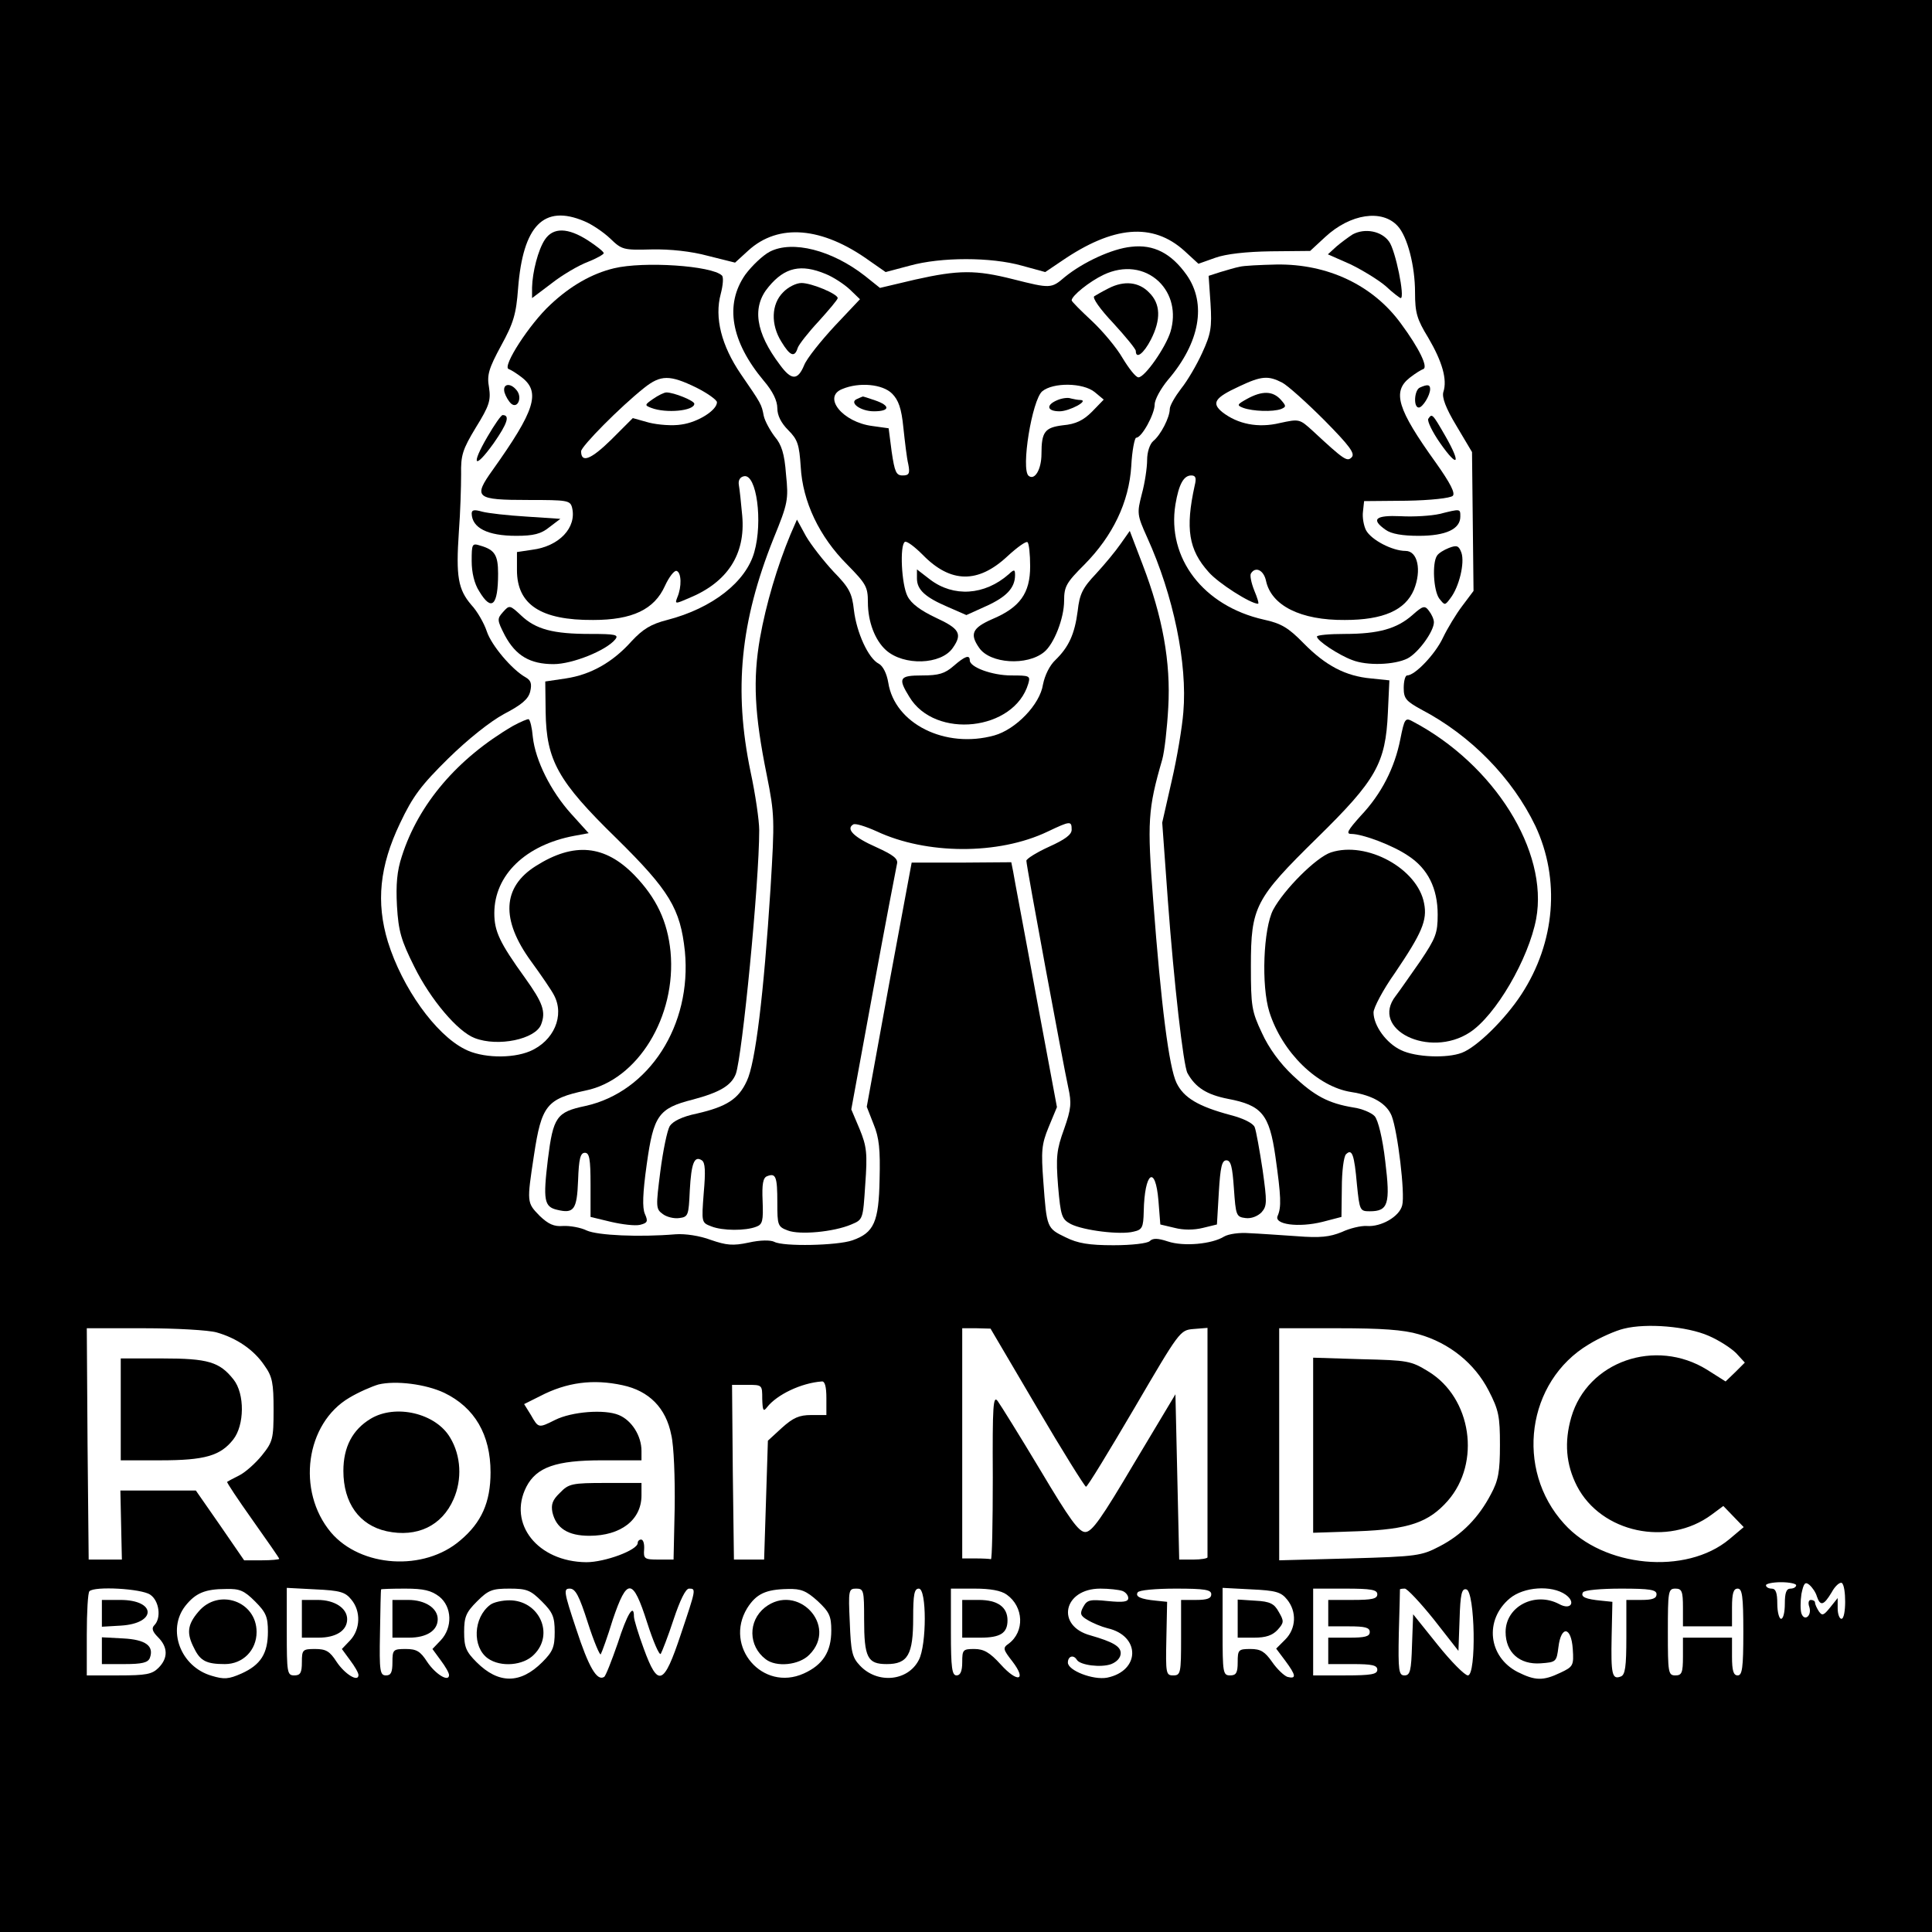 <?xml version="1.0" standalone="no"?>
<!DOCTYPE svg PUBLIC "-//W3C//DTD SVG 20010904//EN"
 "http://www.w3.org/TR/2001/REC-SVG-20010904/DTD/svg10.dtd">
<svg version="1.0" xmlns="http://www.w3.org/2000/svg"
 width="512pt" height="512pt" viewBox="0 0 512 512"
 preserveAspectRatio="xMidYMid meet">
<g transform="translate(0,512) scale(0.1,-0.1)"
fill="#000000" stroke="none">
<path d="M0 2560 l0 -2560 2560 0 2560 0 0 2560 0 2560 -2560 0 -2560 0 0
-2560z m1548 1974 c20 -8 51 -29 69 -46 31 -30 35 -31 110 -29 49 1 105 -5
149 -17 l72 -18 35 32 c80 73 196 63 321 -27 l43 -30 64 17 c83 23 215 23 297
0 l62 -17 43 29 c137 94 242 103 326 27 l37 -34 45 16 c28 10 81 16 147 17
l104 1 40 37 c67 62 151 74 192 29 26 -28 46 -106 46 -176 0 -54 5 -71 35
-120 37 -63 51 -111 40 -144 -4 -14 6 -42 35 -90 l41 -69 2 -184 2 -184 -30
-40 c-16 -21 -39 -59 -51 -84 -20 -43 -74 -100 -95 -100 -5 0 -9 -15 -9 -33 0
-28 6 -35 46 -57 132 -69 242 -182 303 -309 66 -141 53 -308 -37 -446 -43 -66
-118 -140 -158 -155 -39 -15 -122 -12 -161 7 -39 18 -73 65 -73 100 0 12 25
60 57 105 71 105 86 139 77 184 -17 92 -152 166 -247 135 -39 -13 -124 -98
-153 -152 -26 -50 -32 -201 -10 -271 34 -107 127 -198 217 -212 58 -9 94 -31
107 -63 16 -41 36 -207 28 -237 -7 -30 -56 -58 -94 -55 -15 1 -45 -6 -66 -16
-32 -13 -57 -16 -120 -11 -45 3 -101 7 -126 8 -25 2 -54 -2 -66 -9 -32 -20
-107 -27 -149 -13 -27 9 -40 9 -48 1 -6 -6 -47 -11 -96 -11 -65 0 -95 5 -127
21 -50 24 -50 25 -59 147 -6 81 -5 99 14 145 l22 53 -56 300 c-30 164 -58 310
-60 324 l-5 25 -132 -1 -132 0 -60 -323 -59 -324 18 -46 c15 -36 18 -68 16
-146 -2 -114 -15 -142 -72 -162 -40 -14 -183 -17 -207 -4 -10 5 -37 5 -68 -2
-42 -9 -59 -7 -100 7 -29 11 -68 17 -94 15 -96 -8 -206 -3 -235 10 -16 8 -45
13 -63 12 -24 -2 -39 5 -62 27 -34 35 -34 35 -15 160 20 133 34 150 137 172
138 28 241 196 225 368 -8 80 -37 142 -96 203 -78 80 -160 88 -261 24 -89 -56
-93 -142 -13 -252 27 -37 55 -78 61 -90 29 -54 0 -122 -64 -149 -48 -20 -128
-18 -173 6 -77 39 -165 162 -203 284 -32 105 -22 201 32 314 34 72 56 101 128
172 52 51 111 98 148 118 46 24 64 39 69 59 5 21 2 30 -12 38 -36 20 -91 85
-103 122 -7 21 -25 53 -41 70 -35 41 -41 75 -33 193 4 52 6 121 6 153 -1 51 4
66 39 124 36 58 40 72 35 106 -6 33 -1 50 32 111 33 60 40 84 45 152 13 166
68 223 175 178z m2980 -2954 c28 -12 60 -33 73 -46 l23 -25 -25 -25 -26 -25
-49 31 c-137 85 -317 22 -360 -126 -19 -66 -14 -125 15 -182 64 -124 241 -162
357 -76 l31 23 27 -28 27 -28 -38 -32 c-115 -96 -334 -75 -438 41 -131 144
-99 377 65 475 29 18 72 37 94 42 60 15 167 6 224 -19z m-3954 9 c53 -15 99
-46 127 -88 21 -29 24 -47 24 -117 0 -77 -2 -85 -31 -121 -17 -21 -44 -45 -60
-53 -16 -8 -31 -16 -32 -17 -2 -1 28 -46 67 -101 39 -55 71 -101 71 -103 0 -2
-21 -4 -46 -4 l-47 0 -64 93 -64 92 -100 0 -100 0 2 -92 2 -91 -44 0 -44 0 -3
306 -2 307 152 0 c84 0 171 -5 192 -11z m2174 -199 c68 -116 127 -210 130
-210 4 0 61 94 128 208 120 205 121 207 157 210 l37 3 0 -300 c0 -166 0 -304
0 -308 0 -3 -17 -6 -37 -6 l-38 0 -5 219 -5 219 -109 -182 c-87 -147 -112
-183 -130 -183 -17 0 -41 33 -119 164 -54 90 -105 172 -113 183 -12 16 -14
-10 -13 -202 0 -121 -2 -219 -5 -217 -3 1 -22 2 -41 2 l-35 0 0 305 0 305 38
0 37 -1 123 -209z m1012 194 c81 -23 148 -77 185 -149 27 -52 30 -69 30 -144
0 -71 -4 -94 -24 -131 -32 -61 -76 -107 -136 -138 -48 -25 -59 -27 -238 -32
l-187 -5 0 308 0 307 157 0 c113 0 173 -4 213 -16z m-2583 -155 c81 -39 123
-111 123 -211 0 -79 -24 -133 -80 -180 -96 -83 -264 -72 -343 21 -92 110 -67
289 49 357 25 15 60 30 77 35 46 11 125 1 174 -22z m473 20 c70 -15 115 -60
129 -132 7 -29 10 -115 9 -192 l-3 -138 -40 0 c-37 0 -40 2 -38 27 1 14 -2 26
-8 26 -5 0 -9 -4 -9 -9 0 -19 -87 -51 -136 -51 -129 1 -209 102 -159 200 27
52 79 70 200 70 l105 0 0 25 c0 40 -26 81 -60 95 -38 16 -125 9 -169 -13 -44
-22 -44 -22 -64 13 l-18 29 42 21 c71 37 141 46 219 29z m540 -34 l0 -45 -40
0 c-32 0 -48 -7 -78 -34 l-37 -34 -5 -158 -5 -157 -40 0 -40 0 -3 231 -2 232
40 0 c40 0 40 0 40 -37 1 -32 3 -35 13 -22 26 33 90 64 145 68 8 1 12 -14 12
-44z m2570 -496 c0 -5 -7 -9 -15 -9 -11 0 -15 -11 -15 -40 0 -22 -4 -40 -10
-40 -5 0 -10 18 -10 40 0 29 -4 40 -15 40 -8 0 -15 4 -15 9 0 4 18 8 40 8 22
0 40 -4 40 -8z m55 -30 c9 -26 18 -24 39 11 9 17 22 28 27 25 12 -8 12 -95 -1
-95 -5 0 -10 12 -10 28 l0 27 -20 -25 c-17 -21 -21 -23 -30 -10 -5 8 -10 18
-10 23 0 4 -5 7 -11 7 -6 0 -8 -8 -4 -19 7 -23 -13 -39 -21 -17 -3 9 -3 32 0
52 6 29 10 33 21 24 8 -7 17 -20 20 -31z m-4417 5 c24 -16 30 -62 11 -81 -8
-8 -5 -17 10 -32 26 -26 27 -55 1 -81 -17 -17 -33 -20 -105 -20 l-85 0 0 108
c0 60 3 112 7 115 13 14 138 7 161 -9z m278 -18 c29 -29 34 -41 34 -80 0 -58
-19 -88 -70 -111 -34 -15 -46 -16 -79 -6 -83 24 -119 122 -70 185 27 34 52 45
108 45 36 1 48 -4 77 -33z m255 5 c26 -31 24 -79 -3 -108 l-22 -23 22 -30 c12
-16 22 -33 22 -39 0 -20 -36 2 -58 35 -18 28 -28 34 -57 34 -33 0 -35 -2 -35
-35 0 -28 -4 -35 -20 -35 -19 0 -20 7 -20 116 l0 116 76 -4 c65 -3 79 -7 95
-27z m233 8 c34 -27 36 -82 4 -116 l-22 -23 22 -30 c12 -16 22 -33 22 -39 0
-20 -36 2 -58 35 -18 28 -28 34 -57 34 -33 0 -35 -2 -35 -35 0 -27 -4 -35 -17
-35 -16 0 -18 11 -16 112 1 62 2 114 3 116 0 1 29 2 64 2 49 0 69 -5 90 -21z
m272 -13 c29 -29 34 -41 34 -81 0 -40 -5 -52 -33 -80 -58 -58 -116 -58 -174 0
-28 28 -33 40 -33 80 0 40 5 52 34 81 30 30 40 34 86 34 46 0 56 -4 86 -34z
m122 -57 c16 -50 32 -87 34 -83 3 5 18 46 32 92 38 112 53 111 91 -8 16 -50
32 -87 36 -83 3 5 19 45 34 91 17 51 32 82 41 82 19 0 19 0 -22 -122 -45 -135
-60 -141 -98 -37 -14 38 -26 77 -26 85 0 36 -18 7 -43 -71 -16 -46 -32 -87
-36 -89 -19 -12 -41 26 -74 127 -33 99 -34 107 -17 107 15 0 25 -19 48 -91z
m609 58 c31 -29 36 -40 36 -78 0 -56 -22 -91 -73 -114 -109 -49 -212 71 -150
173 24 38 49 50 108 51 35 1 49 -5 79 -32z m123 -48 c0 -102 9 -119 60 -119
56 0 70 25 70 122 0 63 3 78 15 78 21 0 21 -149 0 -189 -29 -57 -110 -64 -156
-15 -21 22 -24 37 -27 115 -4 85 -3 89 17 89 20 0 21 -5 21 -81z m378 65 c45
-32 48 -98 5 -130 -16 -11 -15 -15 10 -47 39 -51 14 -58 -31 -8 -29 32 -45 41
-70 41 -30 0 -32 -2 -32 -35 0 -24 -5 -35 -15 -35 -12 0 -15 19 -15 115 l0
115 63 0 c41 0 70 -5 85 -16z m306 10 c9 -3 16 -12 16 -19 0 -10 -13 -12 -54
-8 -48 5 -55 3 -65 -15 -10 -18 -8 -24 11 -35 13 -8 37 -18 53 -22 88 -20 87
-113 -1 -131 -37 -7 -104 19 -104 40 0 17 15 22 24 7 9 -14 64 -21 91 -11 15
6 25 17 25 29 0 18 -21 30 -80 47 -93 25 -72 124 26 124 23 0 49 -3 58 -6z
m236 -9 c0 -11 -11 -15 -40 -15 l-40 0 0 -100 c0 -94 -1 -100 -21 -100 -19 0
-20 5 -18 98 l2 97 -29 3 c-42 4 -56 11 -49 22 3 6 48 10 101 10 77 0 94 -3
94 -15z m201 -14 c26 -32 24 -77 -5 -106 l-24 -24 24 -32 c29 -39 30 -49 6
-43 -9 3 -28 21 -41 40 -19 27 -30 34 -57 34 -32 0 -34 -2 -34 -35 0 -28 -4
-35 -20 -35 -19 0 -20 7 -20 116 l0 116 76 -4 c65 -3 79 -7 95 -27z m239 14
c0 -12 -14 -15 -65 -15 l-65 0 0 -35 0 -35 55 0 c42 0 55 -3 55 -15 0 -12 -13
-15 -55 -15 l-55 0 0 -35 0 -35 65 0 c51 0 65 -3 65 -15 0 -12 -16 -15 -85
-15 l-85 0 0 115 0 115 85 0 c69 0 85 -3 85 -15z m150 -67 l65 -83 3 83 c2 69
6 83 18 80 23 -5 27 -228 4 -228 -8 0 -44 36 -80 81 l-65 81 -3 -81 c-2 -69
-5 -81 -20 -81 -15 0 -17 12 -15 112 2 62 3 114 3 116 0 1 6 2 13 2 6 0 41
-37 77 -82z m349 66 c28 -20 14 -42 -17 -25 -64 34 -142 -6 -142 -74 0 -54 37
-87 93 -83 41 3 42 4 47 43 7 58 34 55 38 -5 3 -44 1 -47 -33 -63 -46 -22 -67
-21 -113 2 -78 40 -89 138 -21 195 37 31 111 36 148 10z m241 1 c0 -11 -11
-15 -40 -15 l-40 0 0 -99 c0 -78 -3 -100 -15 -104 -23 -9 -26 7 -24 106 l2 92
-29 3 c-42 4 -56 10 -49 22 3 6 48 10 101 10 77 0 94 -3 94 -15z m70 -35 l0
-50 65 0 65 0 0 50 c0 38 4 50 15 50 12 0 15 -19 15 -115 0 -96 -3 -115 -15
-115 -11 0 -15 12 -15 50 l0 50 -65 0 -65 0 0 -50 c0 -43 -3 -50 -20 -50 -19
0 -20 7 -20 115 0 108 1 115 20 115 17 0 20 -7 20 -50z"/>
<path d="M1444 4485 c-18 -27 -33 -86 -34 -127 l0 -28 53 40 c28 22 71 47 95
56 23 9 42 20 42 23 0 4 -19 19 -42 34 -53 34 -92 35 -114 2z"/>
<path d="M3585 4499 c-11 -7 -30 -21 -43 -32 l-23 -21 59 -26 c31 -15 74 -41
94 -58 19 -18 38 -32 40 -32 12 0 -14 128 -31 150 -20 28 -64 36 -96 19z"/>
<path d="M2040 4453 c-19 -10 -48 -38 -65 -61 -55 -79 -38 -177 49 -281 24
-28 36 -53 36 -73 0 -19 10 -39 29 -58 25 -25 29 -38 33 -97 5 -92 49 -185
123 -259 50 -51 55 -59 55 -100 0 -52 19 -101 48 -127 47 -42 146 -39 177 6
26 37 18 51 -45 80 -40 19 -65 37 -75 57 -16 31 -21 135 -7 144 5 3 26 -13 47
-34 74 -76 147 -77 225 -4 26 24 50 41 53 37 4 -3 7 -32 7 -64 0 -71 -27 -109
-101 -140 -52 -23 -60 -39 -34 -76 29 -42 127 -48 172 -11 26 21 53 89 53 136
0 38 6 48 54 96 75 76 118 165 124 261 2 41 9 75 13 75 15 0 49 63 49 88 0 13
16 42 35 65 85 99 103 202 50 278 -41 58 -88 82 -147 75 -51 -5 -128 -41 -176
-80 -36 -31 -38 -31 -137 -6 -99 25 -144 25 -260 -1 l-93 -22 -40 32 c-87 68
-192 95 -252 64z m148 -59 c20 -8 49 -27 64 -41 l27 -26 -67 -71 c-37 -40 -74
-86 -81 -104 -17 -41 -34 -40 -64 1 -65 86 -75 154 -30 207 43 52 86 61 151
34z m883 -20 c34 -33 46 -82 31 -133 -13 -42 -68 -121 -85 -121 -7 0 -25 23
-42 51 -16 28 -54 73 -82 99 -29 27 -53 51 -53 54 0 12 47 50 85 68 53 25 108
18 146 -18z m-707 -297 c17 -17 25 -39 30 -90 4 -37 9 -81 13 -97 5 -25 2 -30
-15 -30 -17 0 -21 9 -29 63 l-8 62 -43 6 c-79 10 -133 77 -80 98 45 19 107 13
132 -12z m537 4 l24 -20 -31 -32 c-23 -23 -43 -33 -77 -36 -48 -6 -57 -17 -57
-76 0 -41 -18 -71 -34 -58 -21 17 9 201 36 224 29 24 108 23 139 -2z"/>
<path d="M2075 4345 c-31 -31 -33 -85 -4 -131 23 -38 35 -42 43 -16 3 9 28 41
56 71 27 30 50 57 50 61 0 11 -69 40 -96 40 -14 0 -36 -11 -49 -25z"/>
<path d="M2938 4356 c-16 -8 -33 -18 -38 -21 -6 -4 15 -34 50 -71 33 -36 60
-69 60 -74 0 -23 21 -7 40 30 27 53 26 95 -5 125 -27 28 -66 32 -107 11z"/>
<path d="M2272 4063 c-24 -9 8 -33 44 -33 43 0 44 15 3 29 -18 6 -32 11 -33
10 -1 0 -7 -3 -14 -6z"/>
<path d="M2803 4060 c-32 -13 -29 -30 5 -30 26 0 80 29 55 30 -6 0 -17 2 -25
4 -7 3 -23 1 -35 -4z"/>
<path d="M1627 4409 c-58 -14 -115 -46 -169 -97 -55 -51 -128 -164 -110 -170
6 -2 22 -12 36 -23 49 -39 33 -88 -78 -244 -53 -74 -46 -80 95 -80 102 0 110
-1 115 -20 13 -53 -34 -103 -106 -112 l-40 -6 0 -48 c0 -91 63 -133 202 -132
104 0 162 28 190 90 11 24 25 42 31 40 13 -4 14 -42 2 -70 -7 -18 -6 -18 31
-2 102 42 150 116 141 218 -3 34 -7 71 -9 82 -2 12 3 21 14 23 33 6 50 -120
27 -201 -22 -79 -111 -149 -231 -180 -43 -11 -64 -24 -94 -56 -50 -56 -108
-89 -175 -99 l-54 -8 1 -81 c2 -128 32 -183 188 -335 140 -138 169 -186 181
-299 19 -196 -95 -373 -264 -410 -76 -16 -85 -29 -99 -141 -13 -108 -10 -126
24 -134 45 -11 53 0 56 78 2 57 6 73 18 73 12 0 15 -16 15 -85 l0 -85 54 -13
c30 -7 64 -11 77 -8 20 5 22 9 13 29 -7 16 -6 54 5 132 18 129 31 148 122 171
71 19 102 37 114 68 17 47 62 505 62 646 0 25 -10 95 -23 155 -45 217 -27 398
61 618 38 93 40 103 33 170 -4 55 -12 79 -30 100 -12 16 -26 41 -29 55 -6 31
-6 31 -61 111 -51 75 -70 149 -53 212 6 23 8 45 3 49 -27 26 -207 38 -286 19z
m218 -316 c30 -15 55 -33 55 -39 0 -21 -50 -53 -94 -59 -23 -4 -62 -1 -86 5
l-43 12 -57 -57 c-54 -53 -80 -63 -80 -31 0 13 104 118 167 168 44 35 68 35
138 1z"/>
<path d="M1731 4063 c-23 -16 -23 -17 -5 -24 39 -15 114 -8 114 11 0 8 -54 30
-74 30 -6 0 -22 -8 -35 -17z"/>
<path d="M3285 4413 c-11 -2 -34 -9 -51 -14 l-31 -10 5 -73 c4 -64 1 -81 -22
-131 -14 -31 -39 -74 -56 -95 -16 -21 -30 -45 -30 -54 0 -22 -24 -69 -44 -85
-9 -8 -16 -29 -16 -50 0 -20 -6 -61 -14 -90 -13 -51 -13 -55 14 -115 70 -154
107 -335 96 -463 -3 -40 -17 -123 -31 -183 l-25 -110 15 -207 c16 -216 41
-438 52 -457 21 -38 51 -57 107 -68 90 -17 110 -41 126 -153 15 -106 16 -134
6 -157 -11 -23 55 -32 119 -16 l50 13 1 78 c0 42 5 82 11 88 16 16 22 0 29
-80 7 -69 8 -71 34 -71 49 0 55 19 41 133 -7 61 -19 109 -28 119 -8 9 -34 20
-56 23 -67 11 -104 31 -161 85 -34 32 -64 73 -82 113 -27 57 -29 71 -29 177 0
157 11 178 176 340 156 153 181 197 187 331 l4 86 -48 5 c-68 6 -121 34 -179
93 -41 42 -60 53 -106 63 -160 36 -257 163 -234 305 9 54 22 77 42 77 12 0 14
-7 9 -27 -25 -114 -16 -170 37 -229 25 -29 111 -84 131 -84 3 0 -2 16 -10 35
-8 20 -12 40 -9 45 12 20 34 9 40 -19 14 -66 92 -105 209 -104 102 0 160 26
183 80 21 52 10 103 -22 103 -35 0 -91 29 -105 55 -6 12 -10 34 -8 49 l3 28
112 1 c64 1 117 7 123 13 7 7 -6 33 -45 88 -102 142 -116 188 -69 225 14 11
30 21 36 23 13 5 -11 55 -59 120 -74 102 -194 159 -330 157 -43 -1 -87 -3 -98
-6z m113 -307 c15 -8 65 -53 112 -100 66 -67 82 -88 72 -98 -12 -12 -19 -8
-103 70 -35 32 -36 32 -87 21 -58 -14 -112 -3 -153 29 -29 24 -20 38 45 68 59
28 77 29 114 10z"/>
<path d="M3305 4063 c-27 -15 -28 -17 -10 -24 25 -9 78 -11 100 -3 14 6 14 8
-1 25 -21 23 -49 24 -89 2z"/>
<path d="M1337 4080 c3 -10 11 -24 18 -30 17 -14 30 17 14 36 -17 21 -38 17
-32 -6z"/>
<path d="M3763 4093 c-15 -6 -18 -53 -3 -53 10 0 30 32 30 49 0 12 -7 13 -27
4z"/>
<path d="M1292 3963 c-45 -77 -35 -89 16 -18 37 53 44 75 24 75 -4 0 -22 -26
-40 -57z"/>
<path d="M3785 4010 c-3 -6 11 -35 32 -65 47 -67 56 -55 13 20 -34 59 -35 60
-45 45z"/>
<path d="M1250 3759 c1 -38 42 -59 118 -59 46 0 66 5 88 23 l29 22 -90 6 c-50
3 -102 9 -117 13 -21 6 -28 5 -28 -5z"/>
<path d="M3815 3758 c-22 -5 -68 -8 -103 -6 -67 3 -80 -8 -40 -36 15 -11 45
-16 88 -16 72 0 110 18 110 51 0 21 1 21 -55 7z"/>
<path d="M2095 3704 c-35 -84 -65 -185 -81 -275 -19 -110 -15 -200 18 -363 21
-105 21 -118 10 -300 -18 -281 -40 -464 -63 -511 -22 -48 -54 -68 -132 -86
-39 -8 -63 -20 -72 -33 -7 -12 -18 -66 -25 -120 -12 -94 -12 -100 6 -113 10
-8 30 -13 44 -11 24 3 25 7 28 73 4 73 12 93 32 80 9 -6 10 -29 5 -86 -6 -79
-6 -79 20 -89 30 -12 91 -12 119 -1 17 6 19 16 17 68 -2 45 1 62 12 66 23 9
27 -1 27 -70 0 -60 1 -64 28 -74 31 -12 121 -4 168 16 31 13 31 13 37 106 6
82 4 101 -15 147 l-22 52 58 316 c32 174 61 325 63 334 4 14 -9 24 -55 45 -59
26 -81 48 -61 60 5 4 33 -5 62 -18 132 -62 323 -63 453 -1 61 29 64 29 64 5 0
-13 -18 -26 -60 -45 -33 -15 -60 -32 -60 -37 0 -14 98 -542 111 -601 9 -41 8
-56 -11 -110 -20 -55 -22 -74 -16 -151 7 -81 10 -88 34 -101 34 -17 131 -29
166 -20 23 5 26 11 27 53 2 105 31 126 39 29 l5 -63 38 -9 c23 -6 51 -6 75 0
l37 9 5 85 c4 67 8 85 20 85 12 0 16 -17 20 -75 5 -71 6 -75 31 -78 15 -2 32
5 42 15 15 17 15 27 3 113 -8 52 -17 103 -21 113 -4 10 -29 23 -64 32 -86 23
-124 46 -143 85 -20 41 -41 206 -62 485 -16 207 -14 241 24 372 6 21 13 83 16
138 7 120 -15 241 -68 379 l-34 89 -24 -34 c-13 -19 -42 -54 -65 -79 -36 -38
-44 -54 -49 -99 -8 -62 -24 -96 -59 -130 -15 -14 -28 -40 -33 -65 -8 -53 -72
-119 -129 -135 -130 -36 -264 31 -281 140 -4 24 -14 44 -25 50 -28 14 -59 83
-66 142 -5 45 -12 59 -54 102 -26 28 -59 70 -73 94 l-24 44 -17 -39z"/>
<path d="M1250 3633 c0 -30 7 -60 20 -80 33 -55 50 -38 50 47 0 49 -9 63 -47
74 -22 7 -23 5 -23 -41z"/>
<path d="M3840 3668 c-13 -5 -28 -14 -32 -21 -13 -20 -9 -92 6 -113 15 -19 15
-19 30 1 23 30 38 93 29 120 -7 19 -12 21 -33 13z"/>
<path d="M2430 3587 c0 -30 22 -50 83 -76 l48 -21 53 24 c53 24 76 48 76 82 0
15 -2 16 -17 2 -64 -56 -146 -61 -208 -14 l-35 27 0 -24z"/>
<path d="M1333 3498 c-16 -18 -16 -21 5 -62 29 -54 67 -76 129 -76 50 0 139
36 163 65 11 13 1 15 -66 15 -98 0 -144 12 -183 49 -30 28 -31 28 -48 9z"/>
<path d="M3743 3490 c-41 -36 -89 -50 -180 -50 -40 0 -73 -3 -73 -7 0 -11 58
-49 93 -62 40 -16 113 -13 147 4 29 15 70 72 70 96 0 8 -6 21 -13 30 -11 15
-16 14 -44 -11z"/>
<path d="M2527 3355 c-23 -20 -39 -25 -83 -25 -61 0 -65 -7 -34 -57 68 -113
278 -90 315 35 6 21 4 22 -45 22 -51 0 -110 22 -110 40 0 16 -13 11 -43 -15z"/>
<path d="M1359 3196 c-147 -86 -250 -207 -294 -345 -13 -39 -16 -75 -13 -132
4 -67 11 -91 46 -161 43 -87 115 -172 160 -189 62 -24 161 -3 176 36 13 34 5
57 -43 124 -67 93 -81 123 -81 171 0 101 83 181 212 205 l38 7 -47 52 c-53 59
-94 140 -101 203 -2 24 -7 45 -11 47 -3 1 -22 -7 -42 -18z"/>
<path d="M3711 3161 c-15 -76 -50 -145 -105 -203 -34 -38 -40 -48 -25 -48 30
0 110 -30 151 -58 52 -34 78 -86 78 -156 0 -49 -5 -62 -46 -123 -26 -37 -55
-79 -65 -92 -70 -89 89 -167 196 -97 69 45 156 195 176 301 33 179 -111 409
-327 523 -20 11 -22 8 -33 -47z"/>
<path d="M320 1385 l0 -135 105 0 c118 0 159 12 193 55 30 38 31 121 1 159
-37 47 -68 56 -189 56 l-110 0 0 -135z"/>
<path d="M3480 1290 l0 -232 118 4 c135 5 188 23 239 81 88 101 63 272 -51
342 -47 29 -55 30 -178 33 l-128 4 0 -232z"/>
<path d="M982 1360 c-48 -29 -72 -75 -72 -138 0 -85 42 -144 115 -160 80 -17
146 14 177 85 23 52 20 115 -9 163 -38 65 -145 90 -211 50z"/>
<path d="M1484 1164 c-20 -19 -24 -31 -20 -52 10 -42 41 -62 98 -62 83 0 138
42 138 107 l0 33 -95 0 c-89 0 -98 -2 -121 -26z"/>
<path d="M270 844 l0 -35 51 3 c95 6 93 68 -2 68 l-49 0 0 -36z"/>
<path d="M270 745 l0 -35 60 0 c47 0 62 4 67 16 12 32 -11 49 -71 52 l-56 3 0
-36z"/>
<path d="M526 849 c-30 -35 -32 -58 -11 -98 16 -33 33 -41 81 -41 48 0 84 37
84 85 0 82 -101 117 -154 54z"/>
<path d="M800 830 l0 -50 44 0 c47 0 76 19 76 49 0 29 -33 51 -78 51 l-42 0 0
-50z"/>
<path d="M1040 830 l0 -50 44 0 c47 0 76 19 76 49 0 29 -33 51 -78 51 l-42 0
0 -50z"/>
<path d="M1299 867 c-45 -34 -48 -112 -6 -142 34 -24 94 -19 122 10 55 54 14
144 -65 144 -19 0 -42 -5 -51 -12z"/>
<path d="M2027 860 c-45 -36 -44 -102 2 -137 28 -22 89 -16 116 12 77 77 -32
192 -118 125z"/>
<path d="M2550 830 l0 -50 48 0 c53 0 72 12 72 46 0 35 -26 54 -76 54 l-44 0
0 -50z"/>
<path d="M3280 831 l0 -51 43 0 c32 0 49 6 63 21 17 19 17 23 3 47 -12 22 -23
28 -62 30 l-47 3 0 -50z"/>
</g>
</svg>
